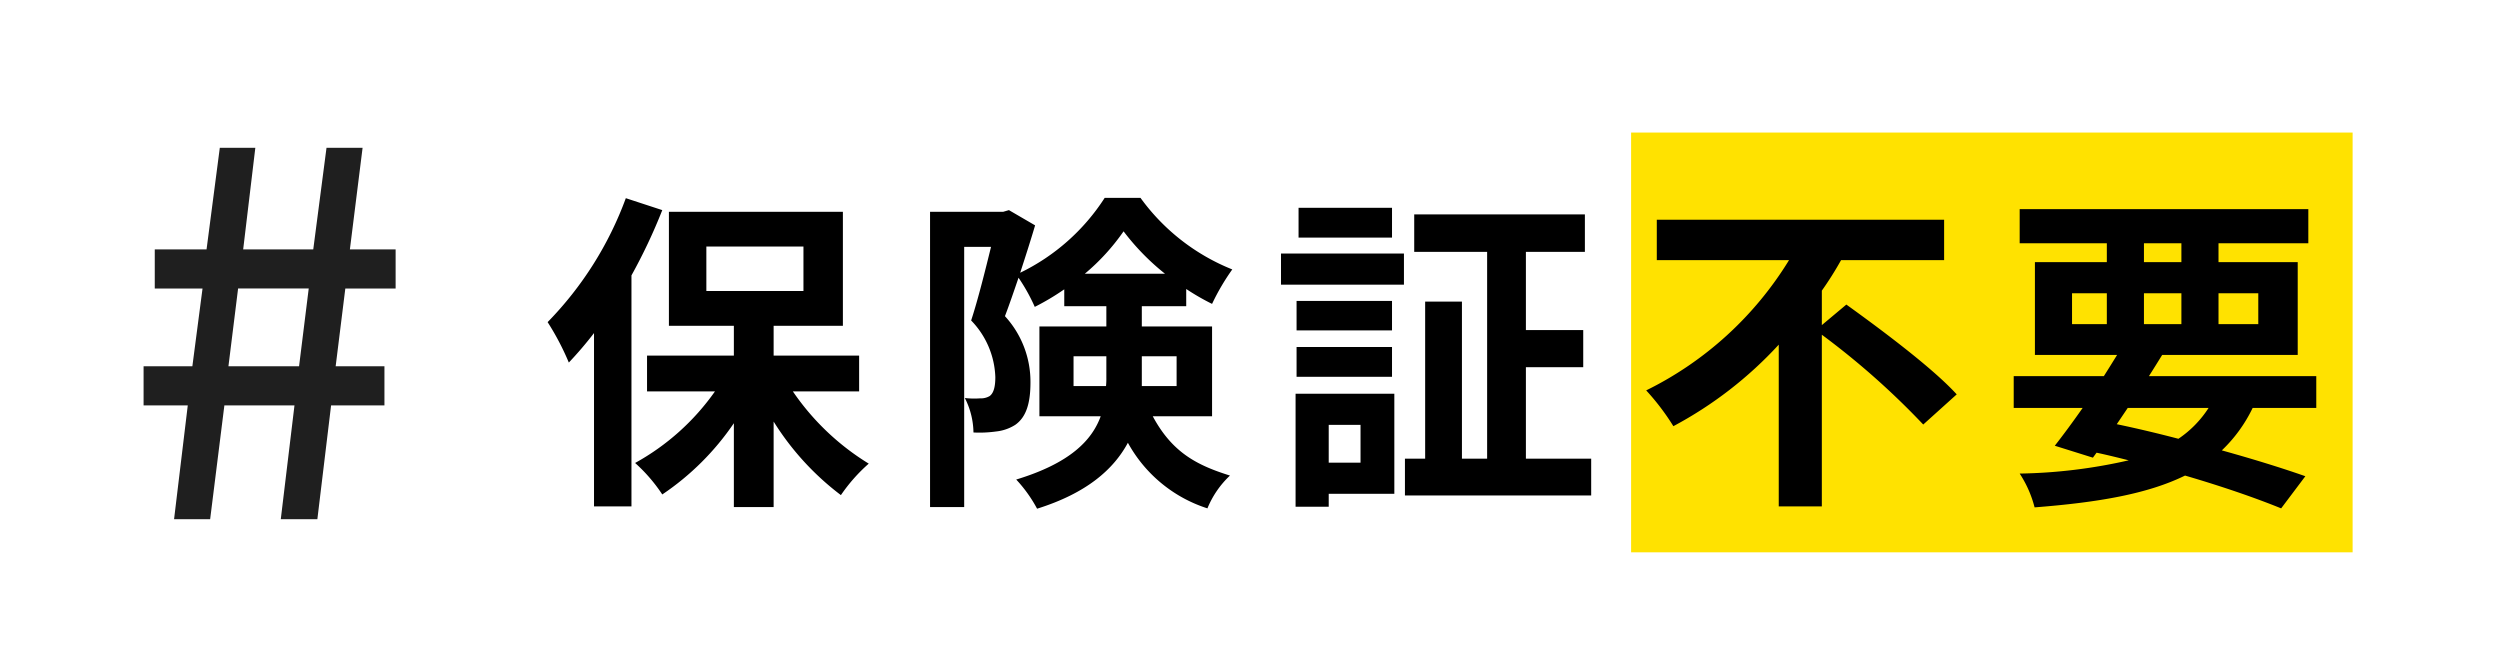 <svg xmlns="http://www.w3.org/2000/svg" width="226.316" height="60" viewBox="0 0 226.316 60">
  <g id="グループ_34573" data-name="グループ 34573" transform="translate(-963.842 -7502)">
    <rect id="長方形_6371" data-name="長方形 6371" width="226.316" height="60" transform="translate(963.842 7502)" fill="#fff"/>
    <path id="パス_25365" data-name="パス 25365" d="M4.6,0H7.866L9.154-10.3H15.5L14.26,0h3.312l1.242-10.3h4.83v-3.542H19.228l.874-7.038h4.554v-3.542h-4.14l1.15-9.2H18.4l-1.2,9.2H10.856l1.1-9.2H8.74l-1.2,9.2H2.852v3.542H7.176l-.92,7.038H1.84V-10.3h4ZM9.522-13.846l.874-7.038H16.79l-.874,7.038Z" transform="translate(975 7549)" fill="#1f1f1f"/>
    <rect id="長方形_6372" data-name="長方形 6372" width="65.316" height="38" transform="translate(1111.5 7514)" fill="#ffe200"/>
    <path id="パス_25364" data-name="パス 25364" d="M7.68-25.35A31.638,31.638,0,0,1,.6-14.13a23.847,23.847,0,0,1,1.92,3.66A34.188,34.188,0,0,0,4.8-13.14V2.55H8.19V-18.36a50.161,50.161,0,0,0,2.79-5.91Zm7.29,4.38h8.79v4.02H14.97ZM28.8-7.86V-11.1H21.06v-2.7h6.27V-24.12H11.58V-13.8h5.88v2.7H9.6v3.24h6.15A21.552,21.552,0,0,1,8.52-1.38a14.732,14.732,0,0,1,2.46,2.85,24.057,24.057,0,0,0,6.48-6.45V2.61h3.6V-5.13a24.772,24.772,0,0,0,6.09,6.66,15.188,15.188,0,0,1,2.52-2.85A22.577,22.577,0,0,1,22.8-7.86Zm19.41-.48v-2.7h2.97v1.89a7.311,7.311,0,0,1-.03.81Zm9.33-2.7v2.7H54.39v-2.7Zm-8.31-7.47a19.509,19.509,0,0,0,3.51-3.84,21.42,21.42,0,0,0,3.75,3.84ZM60.75-5.61v-8.13H54.39v-1.83h4.02v-1.56a21.171,21.171,0,0,0,2.34,1.35,20.233,20.233,0,0,1,1.83-3.12,18.931,18.931,0,0,1-8.31-6.48H51.03a18.89,18.89,0,0,1-7.65,6.78c.48-1.47.96-2.97,1.35-4.29l-2.37-1.38-.51.15H35.22V2.61h3.09V-20.94h2.43c-.51,2.07-1.17,4.74-1.8,6.66a7.713,7.713,0,0,1,2.19,5.13c0,.87-.15,1.44-.51,1.71a1.561,1.561,0,0,1-.87.21,7.353,7.353,0,0,1-1.38-.03,7.055,7.055,0,0,1,.78,3.12,10.854,10.854,0,0,0,2.04-.09,4,4,0,0,0,1.74-.6c.99-.69,1.38-1.95,1.38-3.84a8.767,8.767,0,0,0-2.31-6c.39-1.02.81-2.25,1.23-3.48a16.612,16.612,0,0,1,1.47,2.64,22.342,22.342,0,0,0,2.67-1.59v1.53h3.81v1.83H45.12v8.13h5.55c-.81,2.22-2.82,4.26-7.65,5.73a12.493,12.493,0,0,1,1.89,2.64c4.5-1.41,6.93-3.57,8.22-5.97a12.6,12.6,0,0,0,7.2,5.94A8.483,8.483,0,0,1,62.37-.24c-2.97-.93-5.22-2.07-6.99-5.37ZM77.04-24.48H68.58v2.7h8.46ZM74.19-4.83v3.42H71.31V-4.83Zm3.06-2.82H68.31V2.58h3V1.41h5.94ZM68.4-9.18h8.64v-2.7H68.4Zm8.64-6.87H68.4v2.67h8.64ZM66.99-17.52H78.12v-2.82H66.99ZM89.16-1.77v-8.28h5.19v-3.36H89.16v-7.08H94.5v-3.39H79.05v3.39h6.6V-1.77H83.37V-15.99H80.04V-1.77H78.21V1.56H95.07V-1.77Zm26.79-12.09v-3.12a30.216,30.216,0,0,0,1.74-2.76h9.33V-23.4H101.01v3.66h11.97A31.469,31.469,0,0,1,100.05-7.95a21.433,21.433,0,0,1,2.46,3.24,35.837,35.837,0,0,0,9.54-7.38V2.55h3.9V-12.99a70.066,70.066,0,0,1,9.18,8.13l3.03-2.73c-2.16-2.37-6.78-5.82-9.99-8.13Zm27.69,7.5h7.32a9.673,9.673,0,0,1-2.73,2.79c-1.83-.48-3.72-.93-5.58-1.32ZM138.6-16.74h3.15v2.79H138.6Zm6.51-4.53h3.39v1.71h-3.39Zm10.35,4.53v2.79h-3.6v-2.79Zm-10.35,2.79v-2.79h3.39v2.79Zm15.6,7.59V-9.24H145.56c.42-.66.81-1.29,1.2-1.92h12.27v-8.4h-7.17v-1.71h8.13v-3.09H133.86v3.09h7.89v1.71h-6.51v8.4h7.44c-.39.63-.78,1.26-1.2,1.92h-8.16v2.88h6.24c-.9,1.29-1.77,2.46-2.52,3.42l3.45,1.08.33-.45c.99.21,1.95.45,2.91.69a47.368,47.368,0,0,1-9.87,1.2,10.106,10.106,0,0,1,1.35,3.06c5.82-.45,10.26-1.23,13.62-2.88,3.39.99,6.42,2.04,8.7,2.97l2.19-2.91c-2.04-.72-4.65-1.53-7.56-2.34a13.2,13.2,0,0,0,2.79-3.84Z" transform="translate(1012.816 7545.291)"/>
  </g>
</svg>
